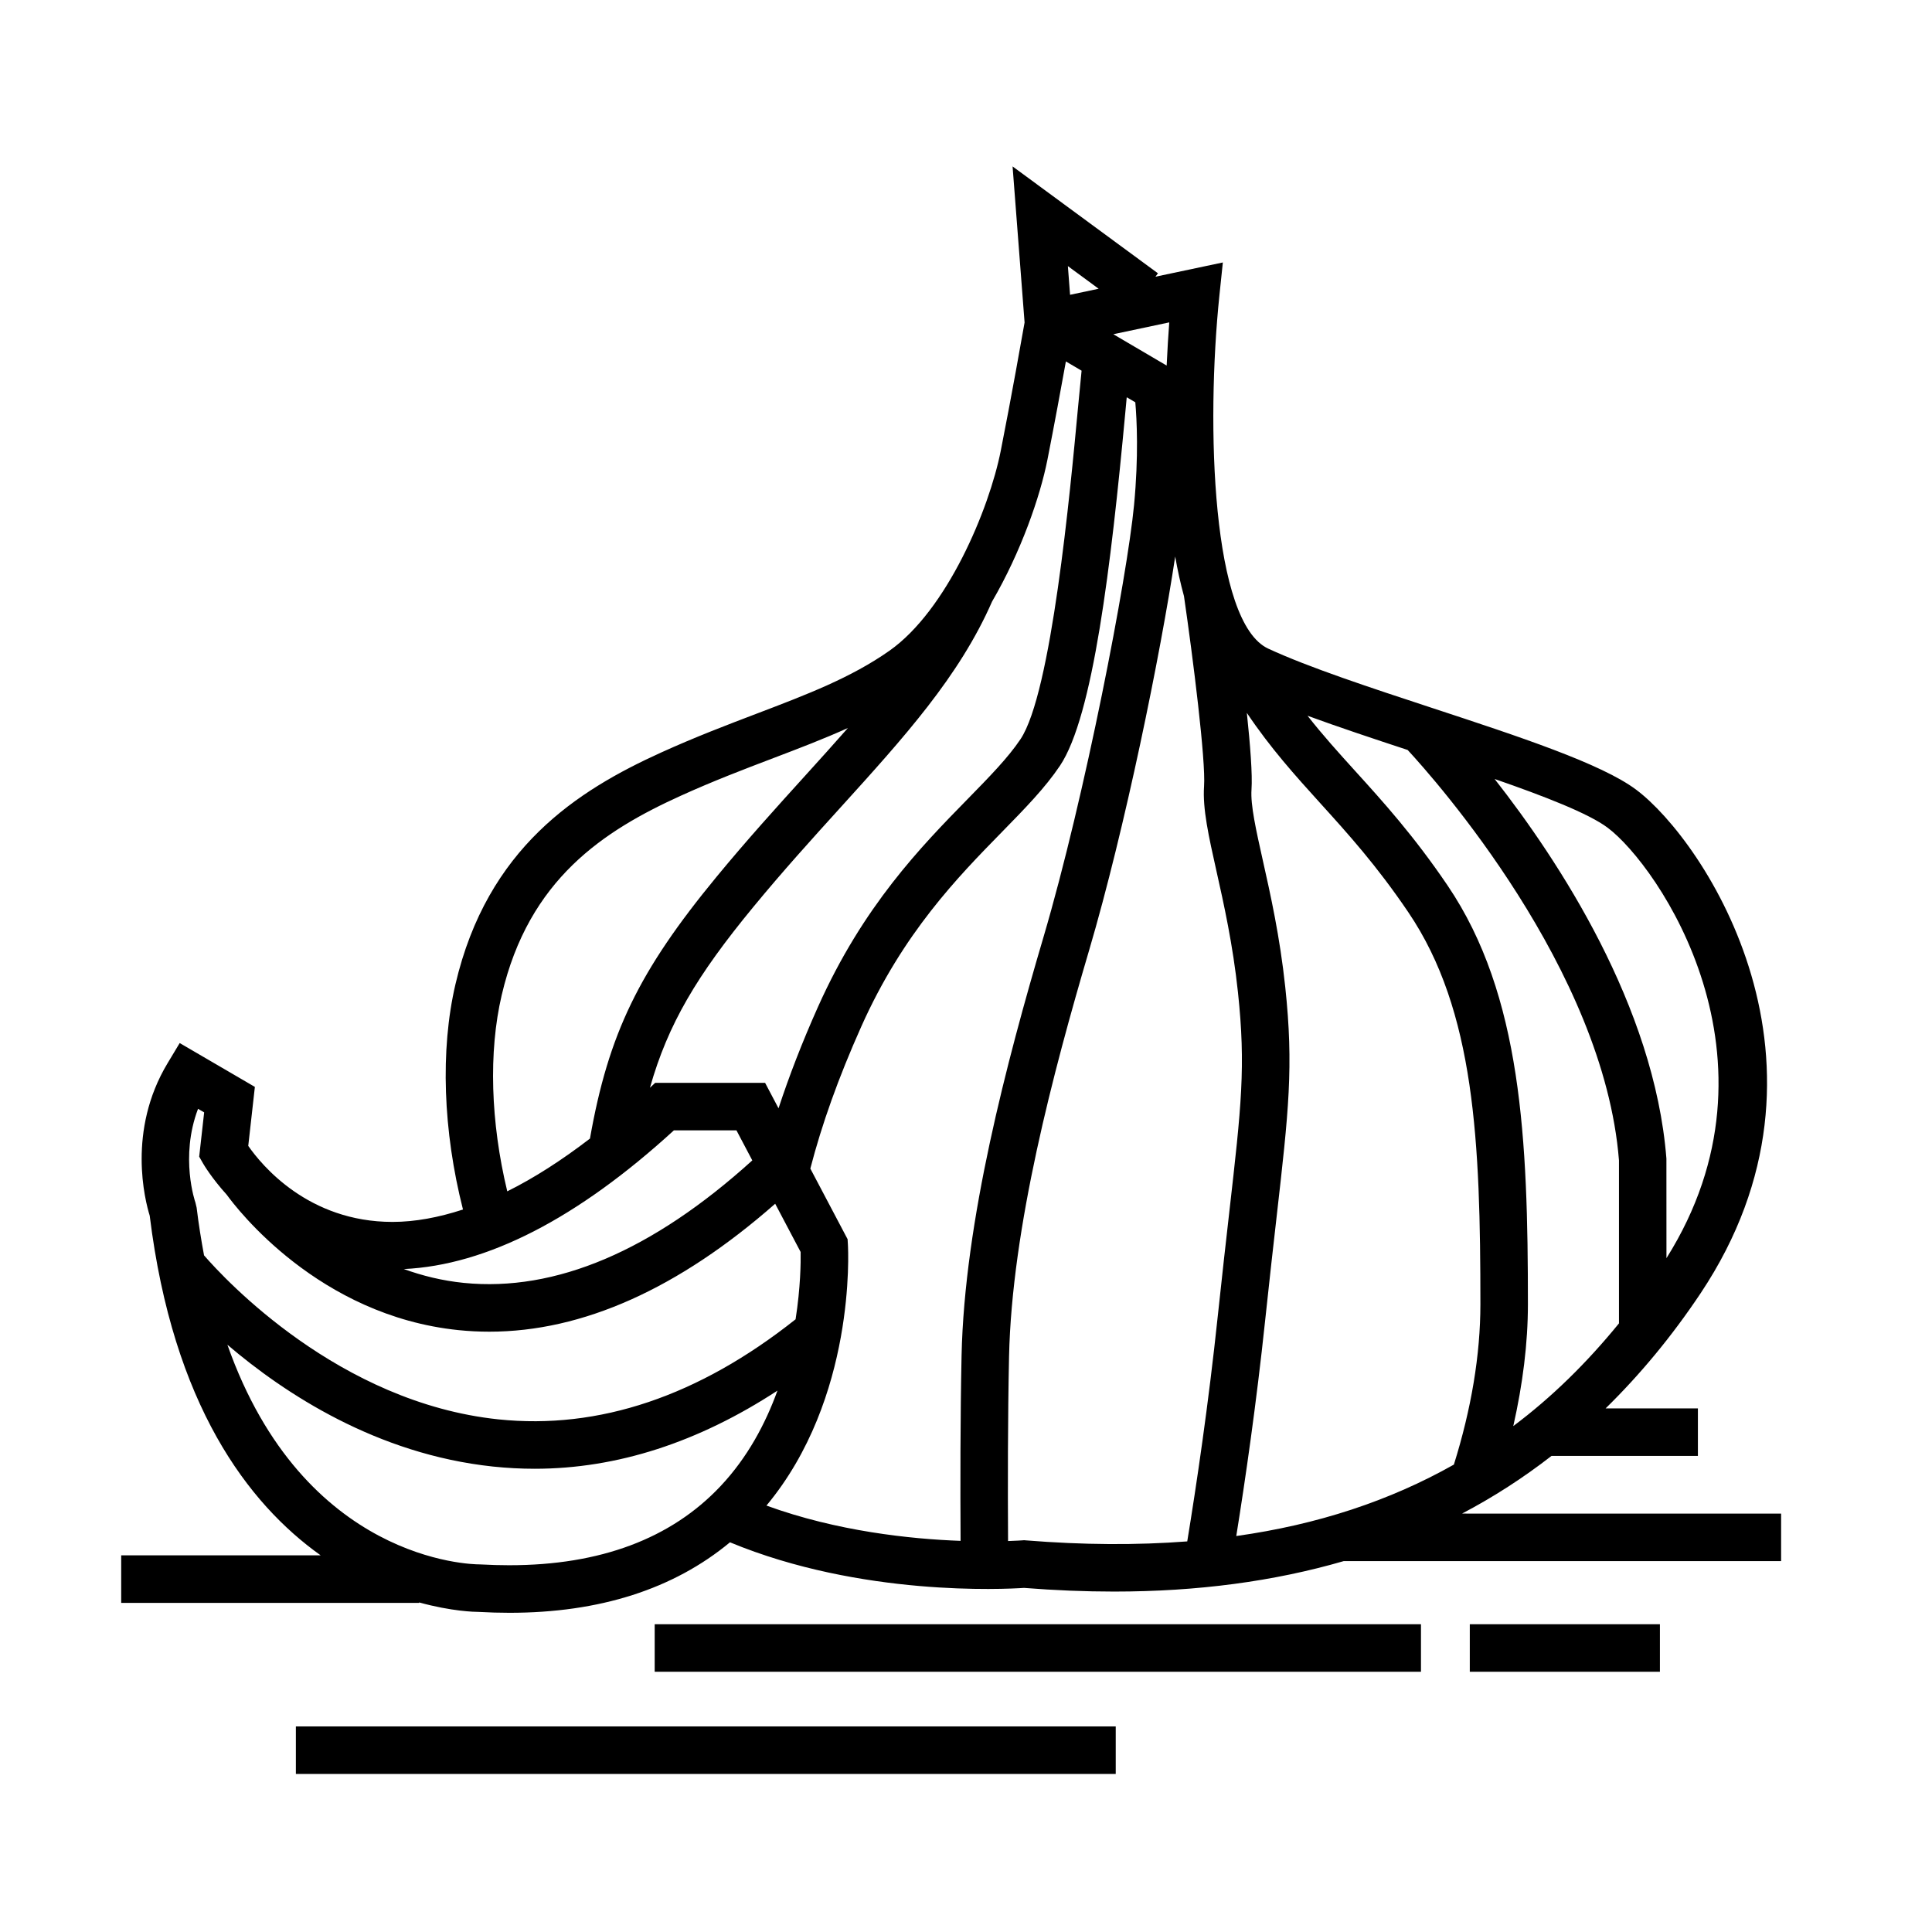 <?xml version="1.0" encoding="UTF-8"?>
<!-- Uploaded to: SVG Repo, www.svgrepo.com, Generator: SVG Repo Mixer Tools -->
<svg fill="#000000" width="800px" height="800px" version="1.1" viewBox="144 144 512 512" xmlns="http://www.w3.org/2000/svg">
 <g>
  <path d="m531.45 545.12c8.344-4.387 16.246-9.48 23.711-15.285h38.801v-12.594h-24.461c9.133-8.949 17.547-19.074 25.195-30.539 40.395-60.609 1.039-119.82-17.074-133.41-9.219-6.922-31.031-14.09-54.121-21.684-16.09-5.289-32.738-10.762-43.414-15.719-14.906-6.922-16.531-58.977-12.918-93.73l0.898-8.605-17.863 3.777 0.664-0.902-38.523-28.328 3.18 41.367c-0.637 3.613-3.461 19.578-6.309 33.977-3.078 15.551-14.27 42.285-29.504 53.004-10.176 7.152-21.801 11.578-35.258 16.703-7.981 3.039-16.234 6.184-25.215 10.258-22.223 10.082-46.078 25.266-54.539 61.434-4.074 17.434-3.289 38.891 1.996 59.691-6.453 2.102-12.699 3.285-18.668 3.285h-0.004c-22.375 0-34.727-15.094-38.234-20.152l1.754-15.629-19.922-11.621-3.203 5.328c-10.785 17.922-5.977 36.445-4.742 40.422 6.18 50.168 26.082 76.332 45.305 90.016h-52.863v12.594h78.961v-0.117c8.641 2.383 14.766 2.508 15.668 2.508h0.035c2.828 0.16 5.559 0.238 8.223 0.238h0.012c23.91 0 43.5-6.297 58.434-18.68 34.742 14.402 72.797 12.43 77.926 12.082 8.191 0.648 16.148 0.973 23.879 0.973 22.105 0 42.344-2.699 60.836-8.07h115.92v-12.594l-84.559-0.004zm-46.84-139.51c-1.426-13.41-3.926-24.582-5.941-33.562-1.832-8.211-3.289-14.699-3.008-18.797 0.277-3.93-0.332-11.801-1.234-20.328 6.332 9.418 12.762 16.539 19.461 23.938 7.32 8.082 14.895 16.438 23.312 28.867 17.715 26.145 19.121 61.016 19.121 103.89 0 13.469-2.414 27.77-7.027 42.516-17.039 9.617-36.152 15.914-57.668 18.93 2.394-14.902 5.309-34.98 7.648-57.098 1.137-10.758 2.156-19.699 3.027-27.367 3.219-28.23 4.547-39.906 2.309-60.988zm-40.074-127.77c-1.844 19.281-12.984 77.137-24.008 114.52-9.703 32.914-20.945 75.266-21.703 110.91-0.344 16.27-0.344 34.711-0.262 49.074-13.254-0.484-32.723-2.527-51.445-9.352 23.676-28.434 21.688-67.52 21.582-69.238l-0.082-1.359-9.871-18.711c3.027-11.68 7.418-24.035 13.523-37.684 11.074-24.766 25.566-39.574 37.215-51.473 6.156-6.293 11.473-11.723 15.418-17.602 8.77-13.082 13.523-52.844 17.34-93.863 0.121-1.344 0.242-2.602 0.352-3.785l2.273 1.336c0.398 4.539 0.902 14.227-0.332 27.23zm-121.95 165.72h16.586l4.195 7.957c-26.441 23.957-52.145 34.891-76.438 32.465-5.727-0.574-11.023-1.906-15.91-3.668 21.949-1.031 45.996-13.363 71.566-36.754zm250.46 7.965v43.18c-8.555 10.5-17.84 19.609-28.008 27.223 2.5-11.074 3.875-21.906 3.875-32.309 0-43.516-1.602-81.895-21.285-110.95-8.922-13.164-17.145-22.25-24.41-30.258-4.488-4.953-8.672-9.574-12.707-14.73 8.223 3.012 17.402 6.066 26.535 9.07 7.246 7.832 52.004 58.16 56 108.78zm12.582 25.906-0.012-26.398c-3.18-40.43-28.625-79.039-45.523-100.59 13.203 4.578 24.945 9.148 29.961 12.918 13.293 9.969 48.801 61.258 15.574 114.07zm-132.45-236.55-14.133-8.305 14.82-3.141c-0.246 3.285-0.496 7.164-0.688 11.445zm-18.023-20.359-7.578 1.602-0.578-7.602zm-13.586 45.367c1.832-9.297 3.652-19.191 4.902-26.102l4.16 2.449c-0.258 2.453-0.562 5.742-0.934 9.648-2.117 22.676-7.062 75.789-15.262 88.02-3.293 4.918-8.238 9.965-13.957 15.809-12.348 12.617-27.715 28.32-39.711 55.137-4.231 9.461-7.644 18.332-10.449 26.863l-3.559-6.746h-29.129l-1.391 1.301c4.785-16.895 12.449-29.766 27.383-47.891 7.863-9.551 15.578-18.062 23.039-26.293 16.922-18.672 31.543-34.797 40.25-54.672 7.695-13.203 12.746-27.883 14.656-37.523zm-144.61 141.82c7.188-30.77 27.07-43.574 47.473-52.836 8.625-3.914 16.691-6.988 24.496-9.957 6.812-2.594 13.43-5.117 19.781-7.992-3.629 4.137-7.438 8.34-11.375 12.691-7.559 8.34-15.375 16.965-23.434 26.742-20.574 24.973-28.656 41.574-33.555 69.379-7.543 5.789-14.852 10.473-21.914 13.98-4.418-18.324-5-36.938-1.473-52.008zm-80.477 30.137 1.621 0.949-1.316 11.734 1.02 1.785c0.227 0.398 2.312 3.914 6.293 8.316 2.578 3.566 24.27 32.062 61.406 35.867 2.715 0.277 5.438 0.414 8.168 0.414 24.723 0 50.145-11.391 75.758-33.906l6.742 12.781c0.051 2.684-0.016 9.387-1.336 17.84-25.645 20.363-52.117 29.301-78.766 26.52-42.258-4.434-72.5-37.121-78-43.465-0.746-4.031-1.426-8.191-1.961-12.629l-0.324-1.367c-0.059-0.137-4.168-12.023 0.695-24.84zm82.52 120.96h-0.012c-2.43 0-4.926-0.07-7.93-0.227-2.207 0-46.559-0.805-66.801-58.211 15.148 12.934 39.598 29.02 70.371 32.285 3.699 0.387 7.387 0.586 11.07 0.586 21.852 0 43.387-7.023 64.332-20.707-3.16 8.727-7.894 17.68-15.098 25.328-13.082 13.902-31.898 20.945-55.934 20.945zm136.89-6.594-0.508-0.039-0.504 0.039c-0.074 0.004-1.441 0.105-3.734 0.18-0.082-14.305-0.082-32.688 0.262-48.863 0.734-34.145 11.707-75.445 21.195-107.61 9.578-32.492 18.938-78.527 22.836-104.43 0.637 3.637 1.402 7.152 2.328 10.496 2.414 16.582 5.801 43.52 5.32 50.406-0.406 5.93 1.219 13.211 3.281 22.426 1.941 8.664 4.352 19.453 5.703 32.137 2.098 19.699 0.902 30.191-2.293 58.234-0.875 7.691-1.898 16.676-3.043 27.473-2.488 23.574-5.648 44.836-8.102 59.828-13.375 1.023-27.582 0.949-42.742-0.273z"/>
  <path d="m317.5 574.44h203.07v12.594h-203.07z"/>
  <path d="m533.51 574.44h50.383v12.594h-50.383z"/>
  <path d="m222.41 601.52h217.27v12.594h-217.27z"/>
 </g>
</svg>